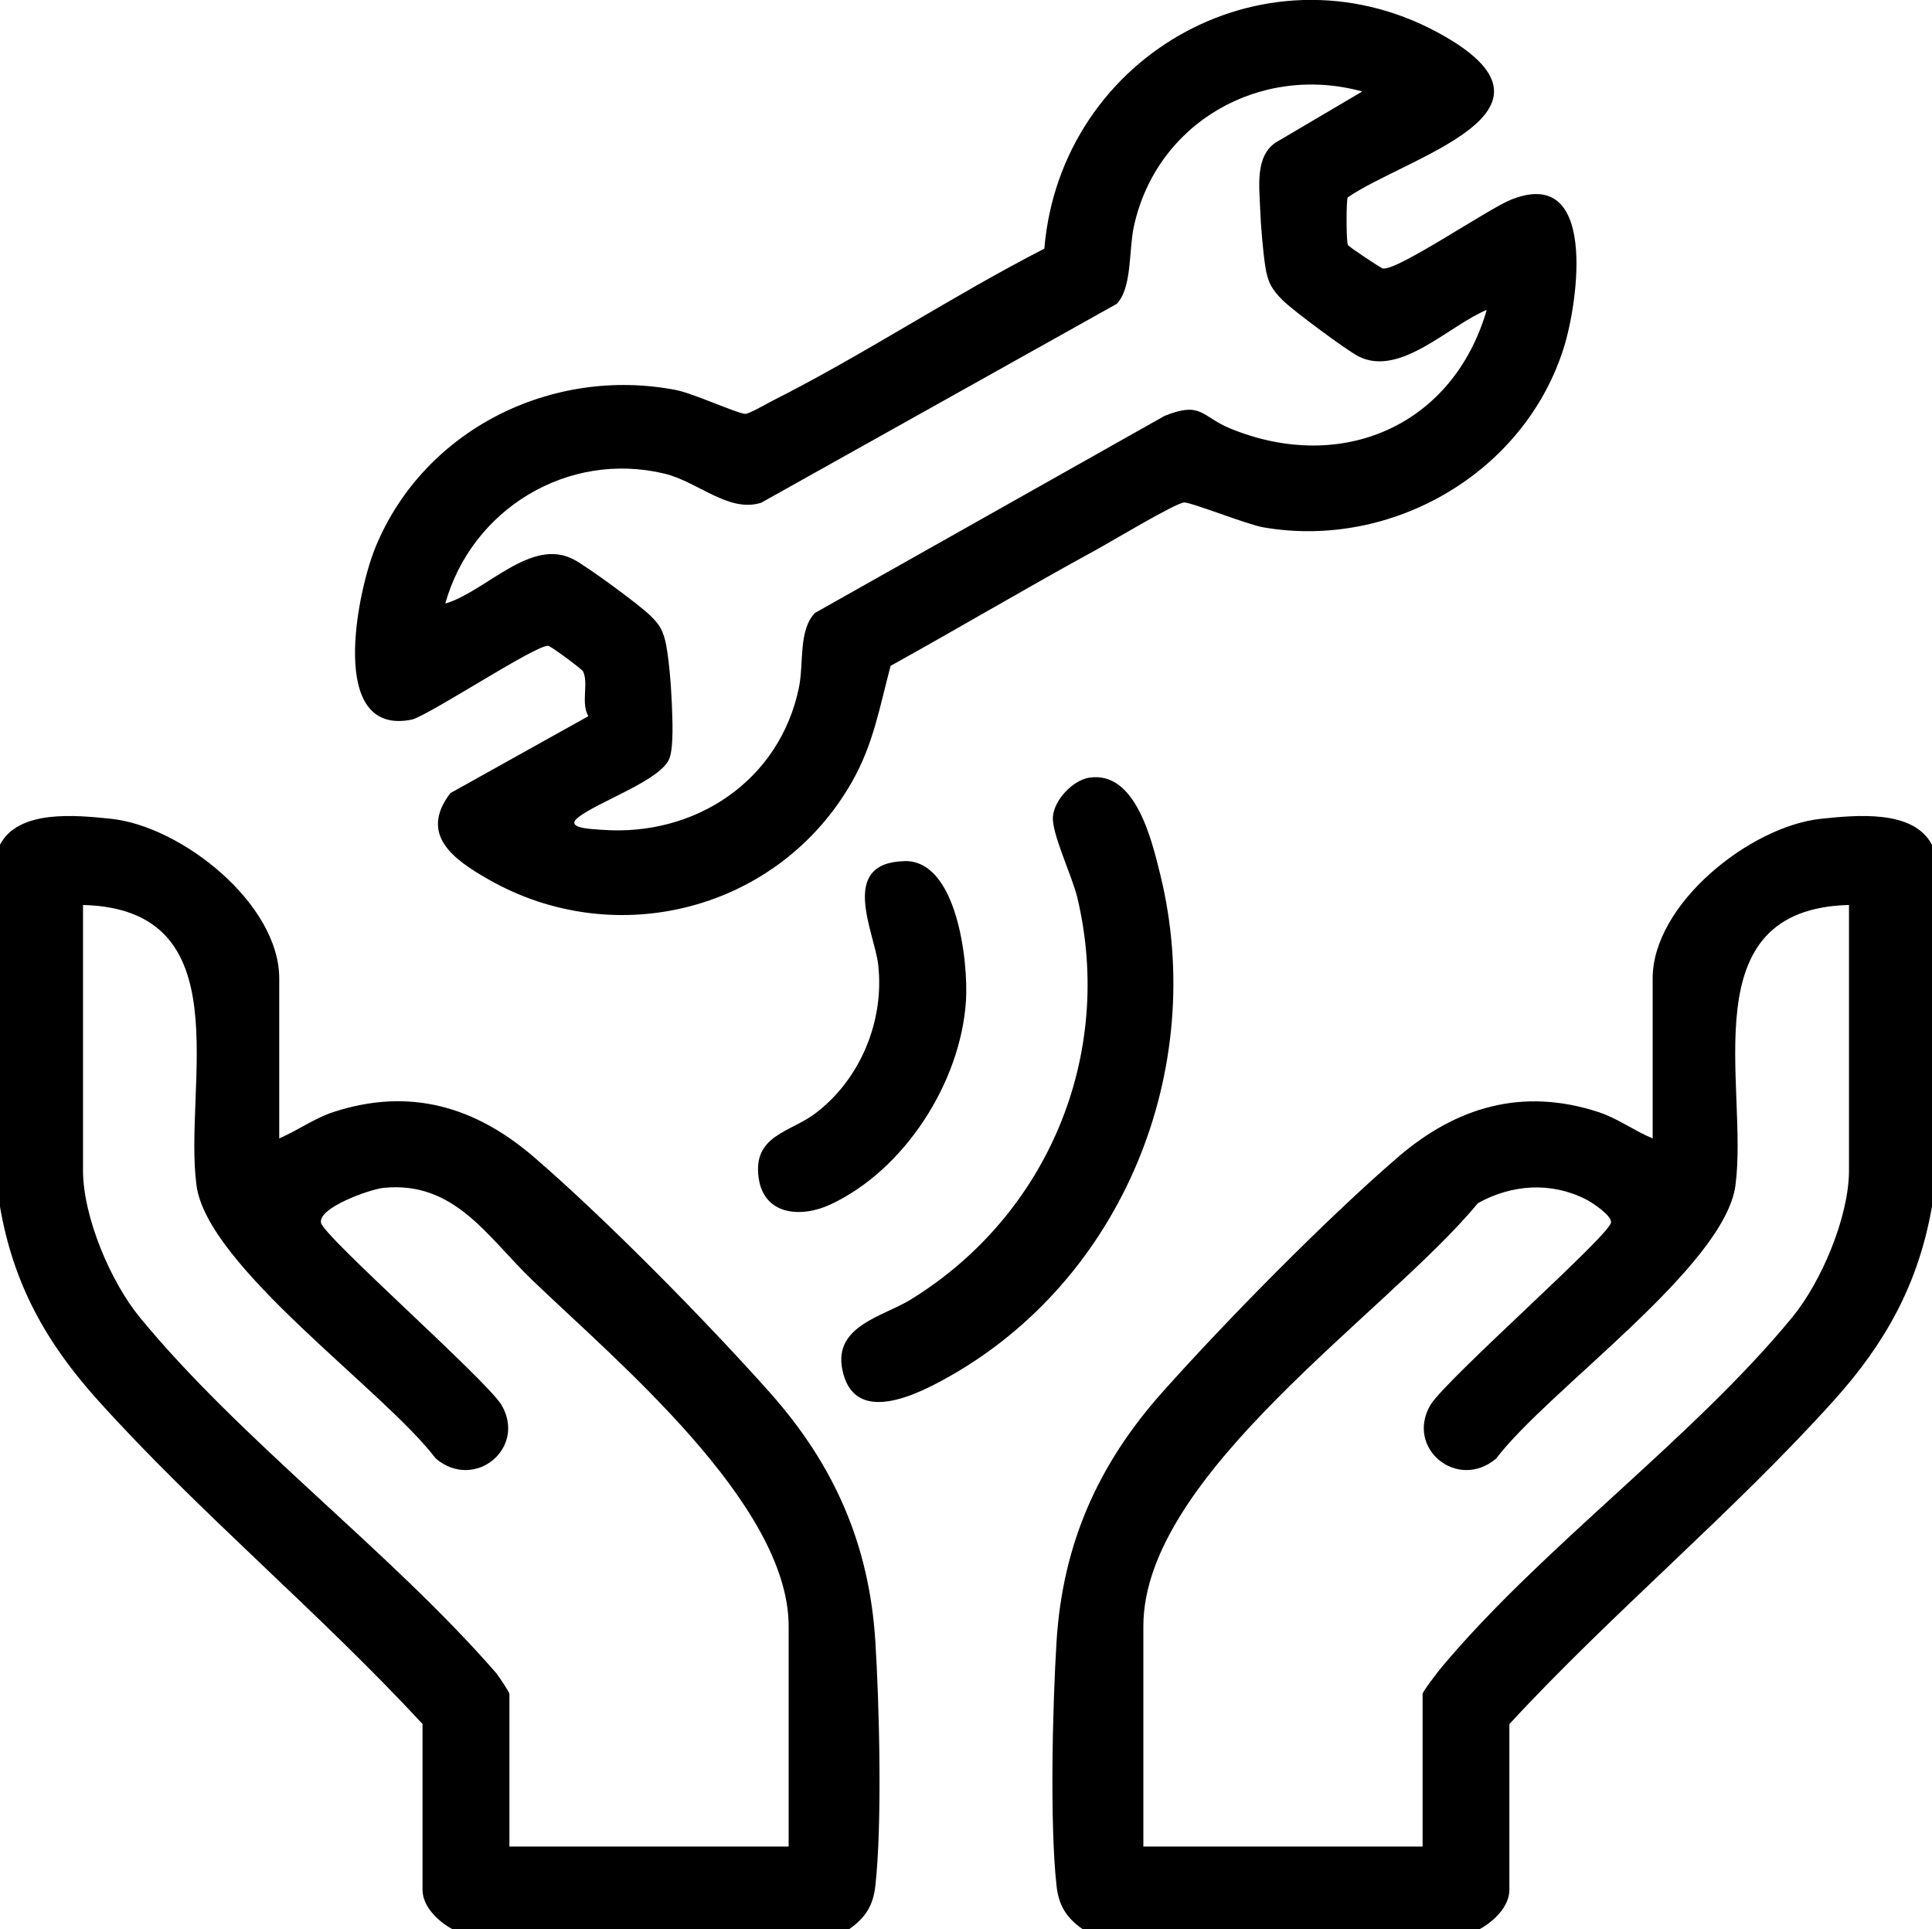 <?xml version="1.0" encoding="UTF-8"?>
<svg id="Calque_1" data-name="Calque 1" xmlns="http://www.w3.org/2000/svg" viewBox="0 0 384 383.46">
  <path d="M384,167.88v71.86c-2.66,15.35-9.2,27.14-19.48,38.57-19.99,22.22-44.16,42.3-64.52,64.35v32.94c0,3.39-3.22,6.38-6,7.86h-78.75c-3.21-2.21-4.81-4.66-5.25-8.61-1.37-12.24-.79-35.96,0-48.65,1.22-19.33,8.23-35.12,20.97-49.43,12.55-14.1,32.67-34.55,46.87-46.78,11.62-10.01,24.77-13.88,39.79-8.99,3.94,1.28,7.1,3.71,10.85,5.26v-31.81c0-14.82,19.44-30.26,33.47-31.72,7-.73,18.35-1.87,22.03,5.15ZM367.5,179.86c-31.66.81-19.93,35.68-22.56,55.7-2.13,16.18-37.29,40.74-47.57,54.33-7.71,6.51-18.16-2.1-13.01-10.74,3.47-5.39,35.34-33.43,35.83-36.14.25-1.39-3.75-4.02-4.95-4.63-6.96-3.54-14.73-3-21.49.74-17.94,21.79-66.5,53.89-66.5,84.09v43.79h55.5v-30.32c0-.49,3.06-4.45,3.73-5.26,20.14-24.06,49.91-45.47,69.75-69.62,5.8-7.06,11.27-19.99,11.27-29.17v-52.77Z"/>
  <path d="M0,167.88c3.68-7.02,15.03-5.88,22.03-5.15,14.09,1.47,33.47,16.9,33.47,31.72v31.81c3.67-1.58,6.99-4.02,10.84-5.27,15.11-4.9,28.12-1.07,39.8,8.99,14.21,12.23,34.32,32.68,46.87,46.78,12.74,14.31,19.75,30.1,20.97,49.43.8,12.69,1.38,36.41,0,48.65-.44,3.95-2.04,6.39-5.25,8.61h-78.75c-2.78-1.48-6-4.47-6-7.86v-32.94c-20.36-22.06-44.54-42.14-64.52-64.35-10.34-11.49-16.82-23.12-19.48-38.57v-71.86ZM16.5,179.86v52.77c0,9.18,5.47,22.11,11.27,29.17,20.12,24.5,49.77,46.49,70.87,70.74.52.67,2.61,3.75,2.61,4.14v30.32h55.5v-43.79c0-24.31-34.39-52.85-51.02-68.85-8.83-8.49-15.4-19.72-29.53-18.27-2.6.27-12.94,3.88-12.4,6.92.48,2.71,32.35,30.75,35.83,36.14,5.15,8.64-5.29,17.25-13.01,10.74-10.27-13.59-45.44-38.14-47.57-54.33-2.63-20.02,9.1-54.89-22.56-55.7Z"/>
  <path d="M267.87,39.25c-.31.49-.31,8.85.04,9.45.21.36,6.57,4.63,6.99,4.67,3.08.32,20.74-11.77,25.33-13.64,17.4-7.1,13.43,20.29,10.61,29.3-7.77,24.89-34.15,40.24-59.78,35.77-3.26-.57-14.58-5.1-15.76-4.93-2.01.3-14.54,7.83-17.56,9.48-13.67,7.46-27.1,15.44-40.72,22.98-2.19,8.18-3.41,15.55-7.67,23.04-14.48,25.47-46.86,33.97-72.36,19.36-6.83-3.91-13.76-8.83-7.49-17.09l27.44-15.3c-1.54-2.61.11-6.54-1.06-8.91-.24-.48-6.38-5-6.89-5.07-2.31-.34-22.92,13.32-27.04,14.64-17.01,3.54-10.9-25.55-7.32-34.25,9.63-23.4,35.1-36.01,59.76-31.23,3.35.65,12.35,4.74,13.73,4.73.84,0,4.22-2,5.38-2.58,18.38-9.27,35.74-20.85,54.07-30.25,3.27-38.87,45.19-62.1,79.69-42.13,26.19,15.16-7.73,23.95-19.39,31.94ZM270.75,18.18c-20.29-5.57-40.95,6.2-45.4,26.91-1,4.64-.33,12.19-3.41,15.31l-70.65,39.52c-6.5,2.05-12.55-4.2-19.27-5.8-19.23-4.58-38.28,7.12-43.52,25.84,8.12-2.39,17.08-13.33,25.62-8.72,2.81,1.52,12.84,8.87,15.13,11.1,1.53,1.5,2.29,2.51,2.87,4.62.79,2.83,1.29,9.64,1.41,12.82.1,2.86.41,8.36-.44,10.85-1.48,4.36-14.13,8.65-18.14,11.8-2.77,2.18,2.36,2.32,4.65,2.49,18.59,1.4,35.4-9.77,39.2-28.31.99-4.83-.13-11.36,3.18-14.79l69.5-39.17c7.39-2.96,7.29.15,13.04,2.51,22.12,9.06,44.29-.49,50.98-23.57-7.53,3.11-17.15,13.35-25.41,9.28-2.31-1.14-13.15-9.2-15.09-11.14-2.27-2.25-3.06-3.7-3.54-6.95-.43-2.88-.88-8.06-.98-11-.15-4.53-1.09-10.67,3.08-13.46l17.2-10.14Z"/>
  <path d="M216.57,154.55c9.15-1.33,12.37,12.47,14.05,19.31,9.47,38.6-7.45,80.49-42.36,99.95-6.24,3.48-18.64,9.67-20.86-1.69-1.68-8.64,8.12-10.46,13.57-13.81,27.26-16.75,40.61-48.59,33.15-79.95-.99-4.16-5.08-12.64-4.85-16s3.97-7.32,7.29-7.81Z"/>
  <path d="M179.74,171.14c10.51-.28,12.75,20.1,12.25,27.8-1.05,16.17-12.2,33.6-26.96,40.46-5.79,2.69-13.21,2.17-14.25-5.33-1.16-8.4,6.2-9.01,11.17-12.71,9.05-6.76,13.89-18.51,12.59-29.68-.76-6.5-7.94-20.18,5.2-20.53Z"/>
</svg>
